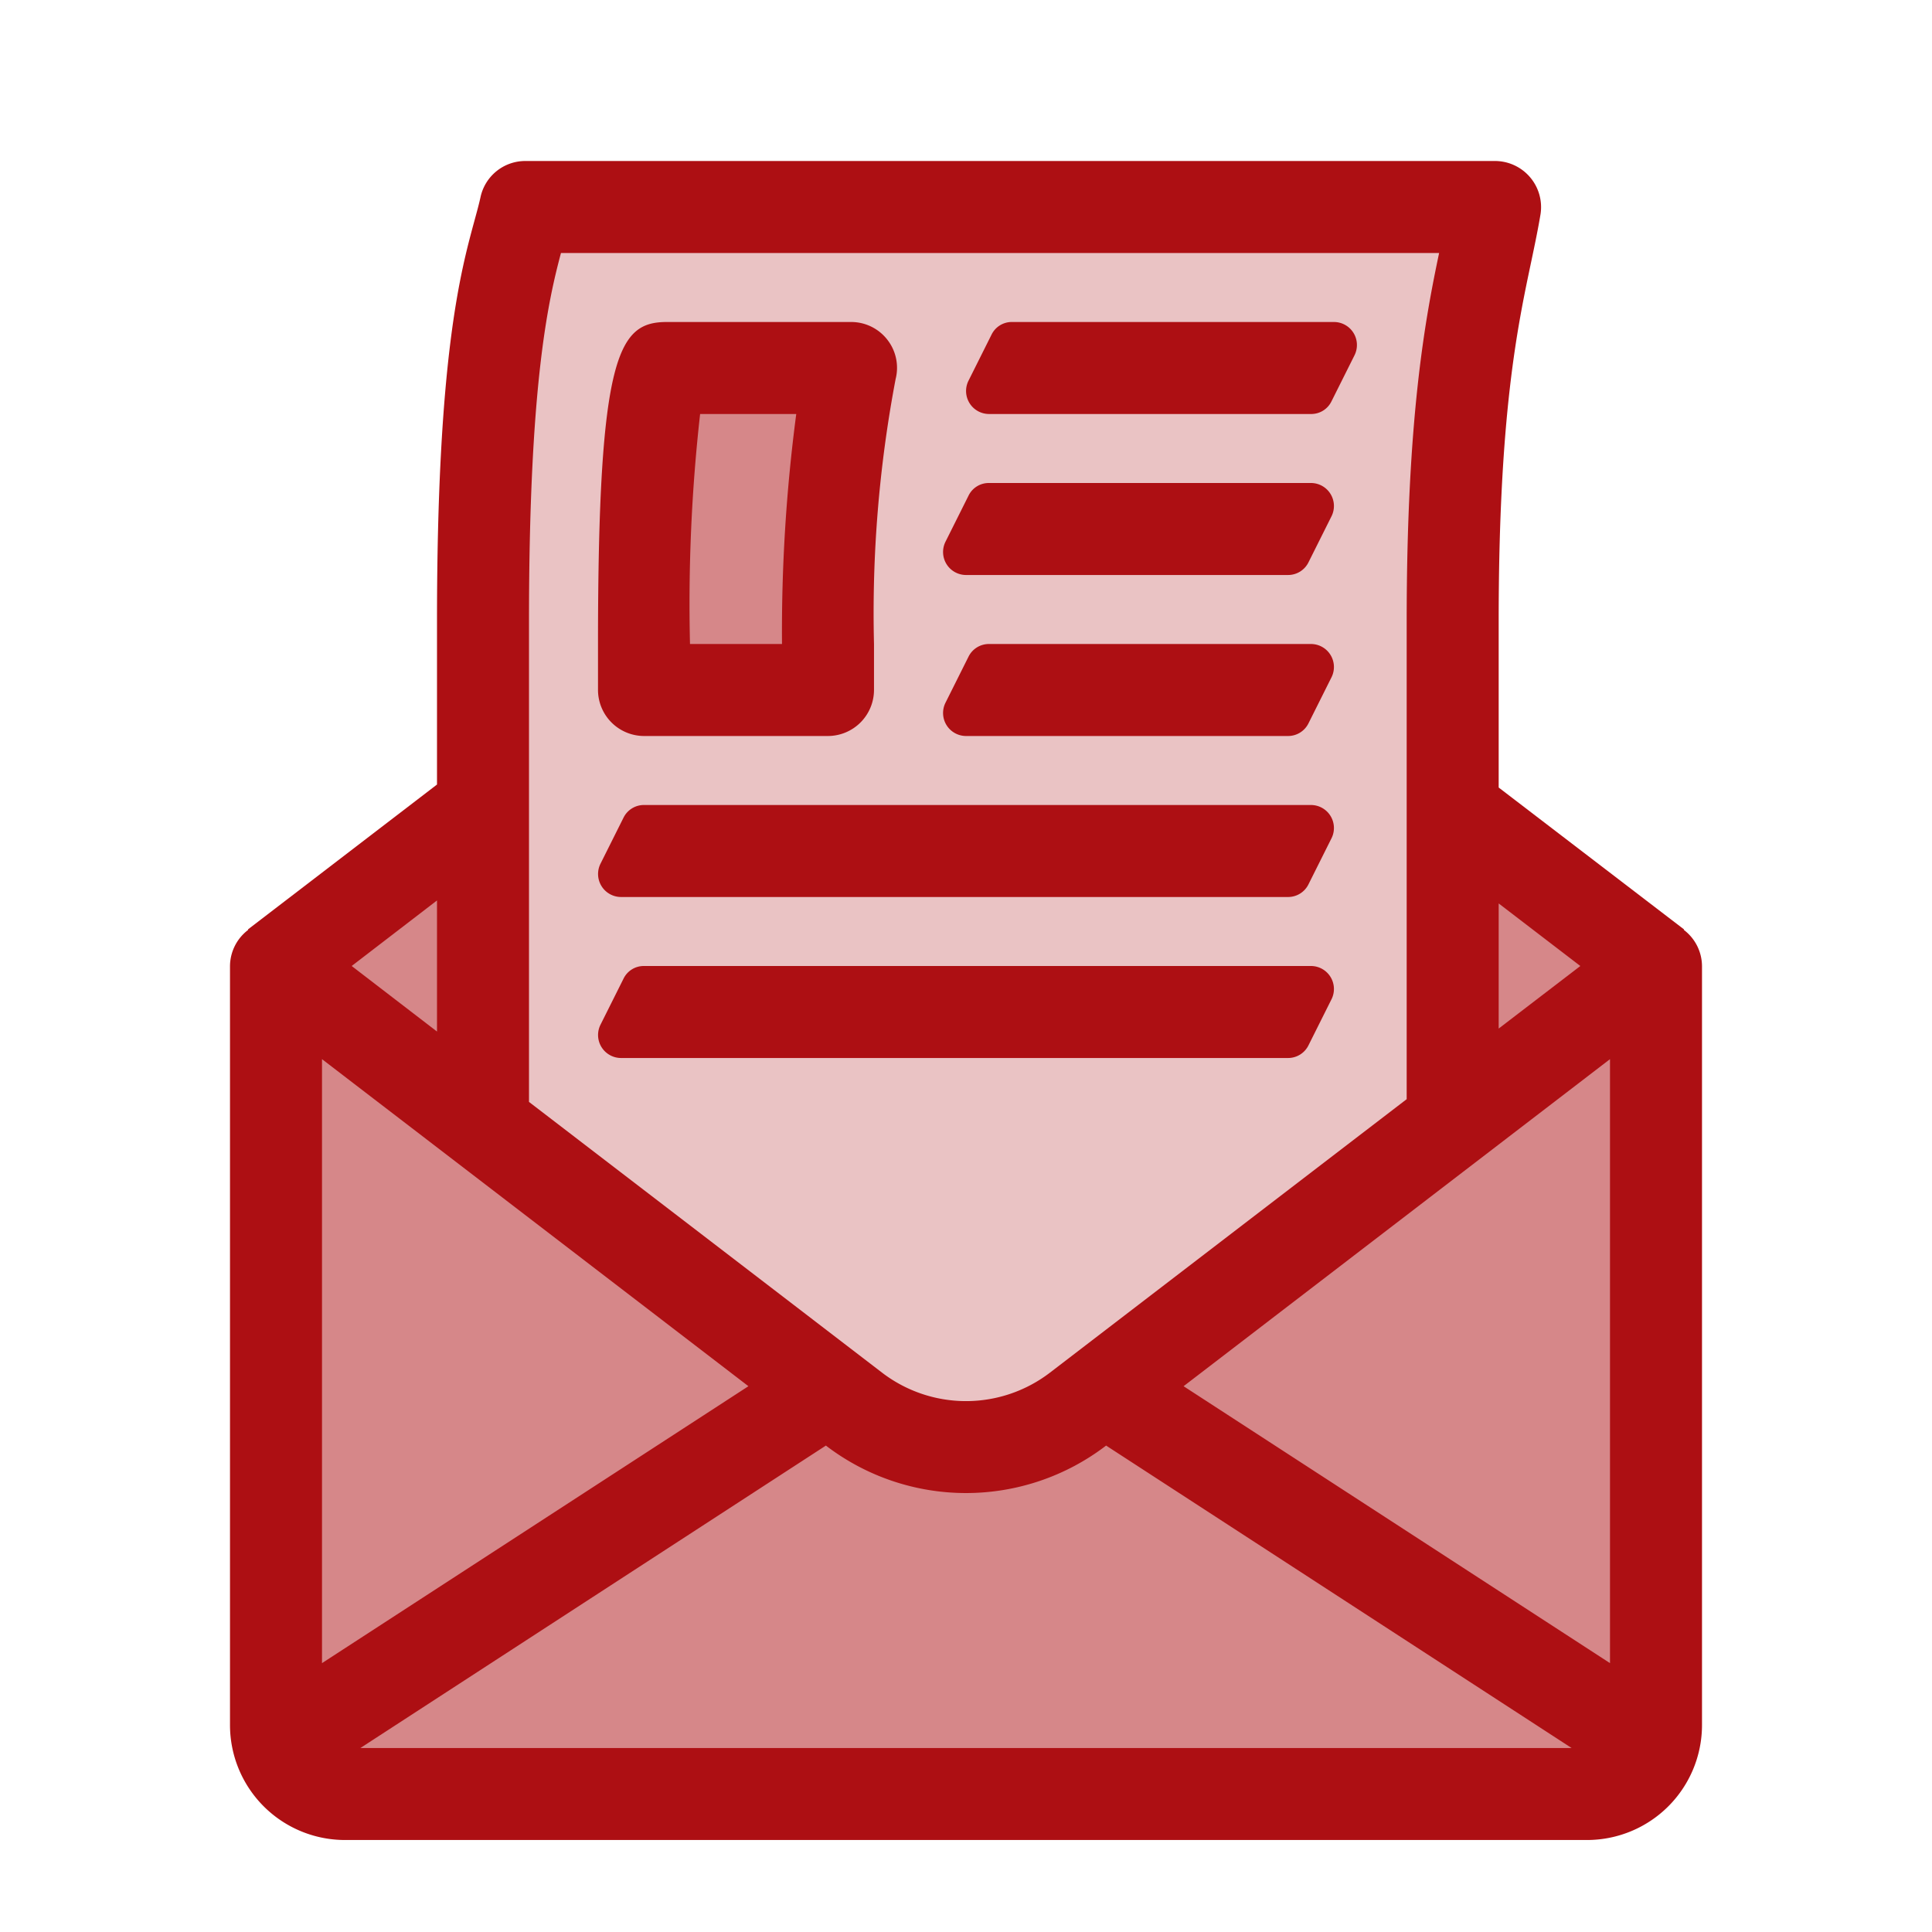 <svg id="newsletter" xmlns="http://www.w3.org/2000/svg" viewBox="0 0 84 84"><g id="filled-envelope"><path d="M12.3,77,36.079,61.548l.519.571a9.022,9.022,0,0,0,10.8,0l.509-.56.724.452L71.705,77ZM71,74.151V44.022L49.729,60.337Zm-58,0L34.271,60.337,13,44.022Zm51.16-27.4L70.354,42,64.16,37.254ZM20,46.879V37.121L13.648,42Z" fill="#d68789"/></g><g id="filled-paper"><path d="M42,61.917a7.032,7.032,0,0,1-4.259-1.444L22,48.4V27c0-10.918.962-14.524,1.424-16.258l.2-.742H63.8l-.253,1.206C63.063,13.518,62.16,17.822,62.16,27V48.283l-15.9,12.191A7.038,7.038,0,0,1,42,61.917ZM27.994,43,27,45l29,0L57,43,28,43ZM27,38l29,0L57,36,28,36Zm15-7L56,31,57,29,43,29ZM29,15c-1.133,0-2,.957-2,13v2a1,1,0,0,0,1,1h8a1,1,0,0,0,1-1V28a54.58,54.58,0,0,1,.975-11.779.974.974,0,0,0-.179-.83A1,1,0,0,0,37,15Zm13.993,7-.988,2L56,24,57,22,43,22Zm1-7-.988,2L57,17,58,15,44,15Z" fill="#eac3c4"/></g><g id="filled-photo"><path d="M29,29V28a74.983,74.983,0,0,1,.451-10.149L29.58,17h6.191l-.161,1.14A71.635,71.635,0,0,0,35,28v1Z" fill="#d68789"/></g><g id="filled-line"><path d="M74,42V75a5,5,0,0,1-5,5H15a5,5,0,0,1-5-5V42a1.989,1.989,0,0,1,.79-1.57l-.01-.02L19,34.11V27c0-11.42,1.02-15.17,1.63-17.41.1-.37.19-.69.26-1.01A1.991,1.991,0,0,1,22.84,7H65a2.006,2.006,0,0,1,1.98,2.31c-.11.66-.25,1.33-.41,2.09-.59,2.8-1.41,6.64-1.41,15.6v7.24l8.06,6.17-.01.02A1.989,1.989,0,0,1,74,42ZM70,72.31V46.05L51.46,60.27ZM65.16,44.72,68.71,42l-3.55-2.72ZM15.67,76H68.33L48.09,62.85l-.01.01a10.022,10.022,0,0,1-12.16,0l-.01-.01Zm46.9-65H24.39C23.83,13.1,23,16.73,23,27V47.91L38.35,59.68a6,6,0,0,0,7.3,0L61.16,47.79V27C61.16,18.09,61.98,13.81,62.57,11ZM14,72.31,32.54,60.27,14,46.05Zm5-27.46v-5.7L15.29,42Z" fill="#ad0f13"/><path d="M58,14a1,1,0,0,1,.89,1.45l-1,2A.977.977,0,0,1,57,18H43a1,1,0,0,1-.89-1.45l1-2A.977.977,0,0,1,44,14H58Z" fill="#ad0f13"/><path d="M57,21a1,1,0,0,1,.89,1.45l-1,2A.988.988,0,0,1,56,25H42a1,1,0,0,1-.89-1.45l1-2A.977.977,0,0,1,43,21H57Z" fill="#ad0f13"/><path d="M57,28a1,1,0,0,1,.89,1.45l-1,2A.988.988,0,0,1,56,32H42a1,1,0,0,1-.89-1.45l1-2A.988.988,0,0,1,43,28H57Z" fill="#ad0f13"/><path d="M57,35a1,1,0,0,1,.89,1.45l-1,2A.988.988,0,0,1,56,39H27a1,1,0,0,1-.89-1.45l1-2A.988.988,0,0,1,28,35H57Z" fill="#ad0f13"/><path d="M57,42a1,1,0,0,1,.89,1.45l-1,2A.988.988,0,0,1,56,46H27a1,1,0,0,1-.89-1.45l1-2A.977.977,0,0,1,28,42H57Z" fill="#ad0f13"/><path d="M38.58,14.77a1.982,1.982,0,0,1,.36,1.71A54.544,54.544,0,0,0,38,28v2a2.006,2.006,0,0,1-2,2H28a2.006,2.006,0,0,1-2-2V28c0-12.68.91-14,3-14h8A1.99,1.99,0,0,1,38.58,14.77ZM34.62,18H30.44A73.954,73.954,0,0,0,30,28h4A72.23,72.23,0,0,1,34.62,18Z" fill="#ad0f13"/></g></svg>